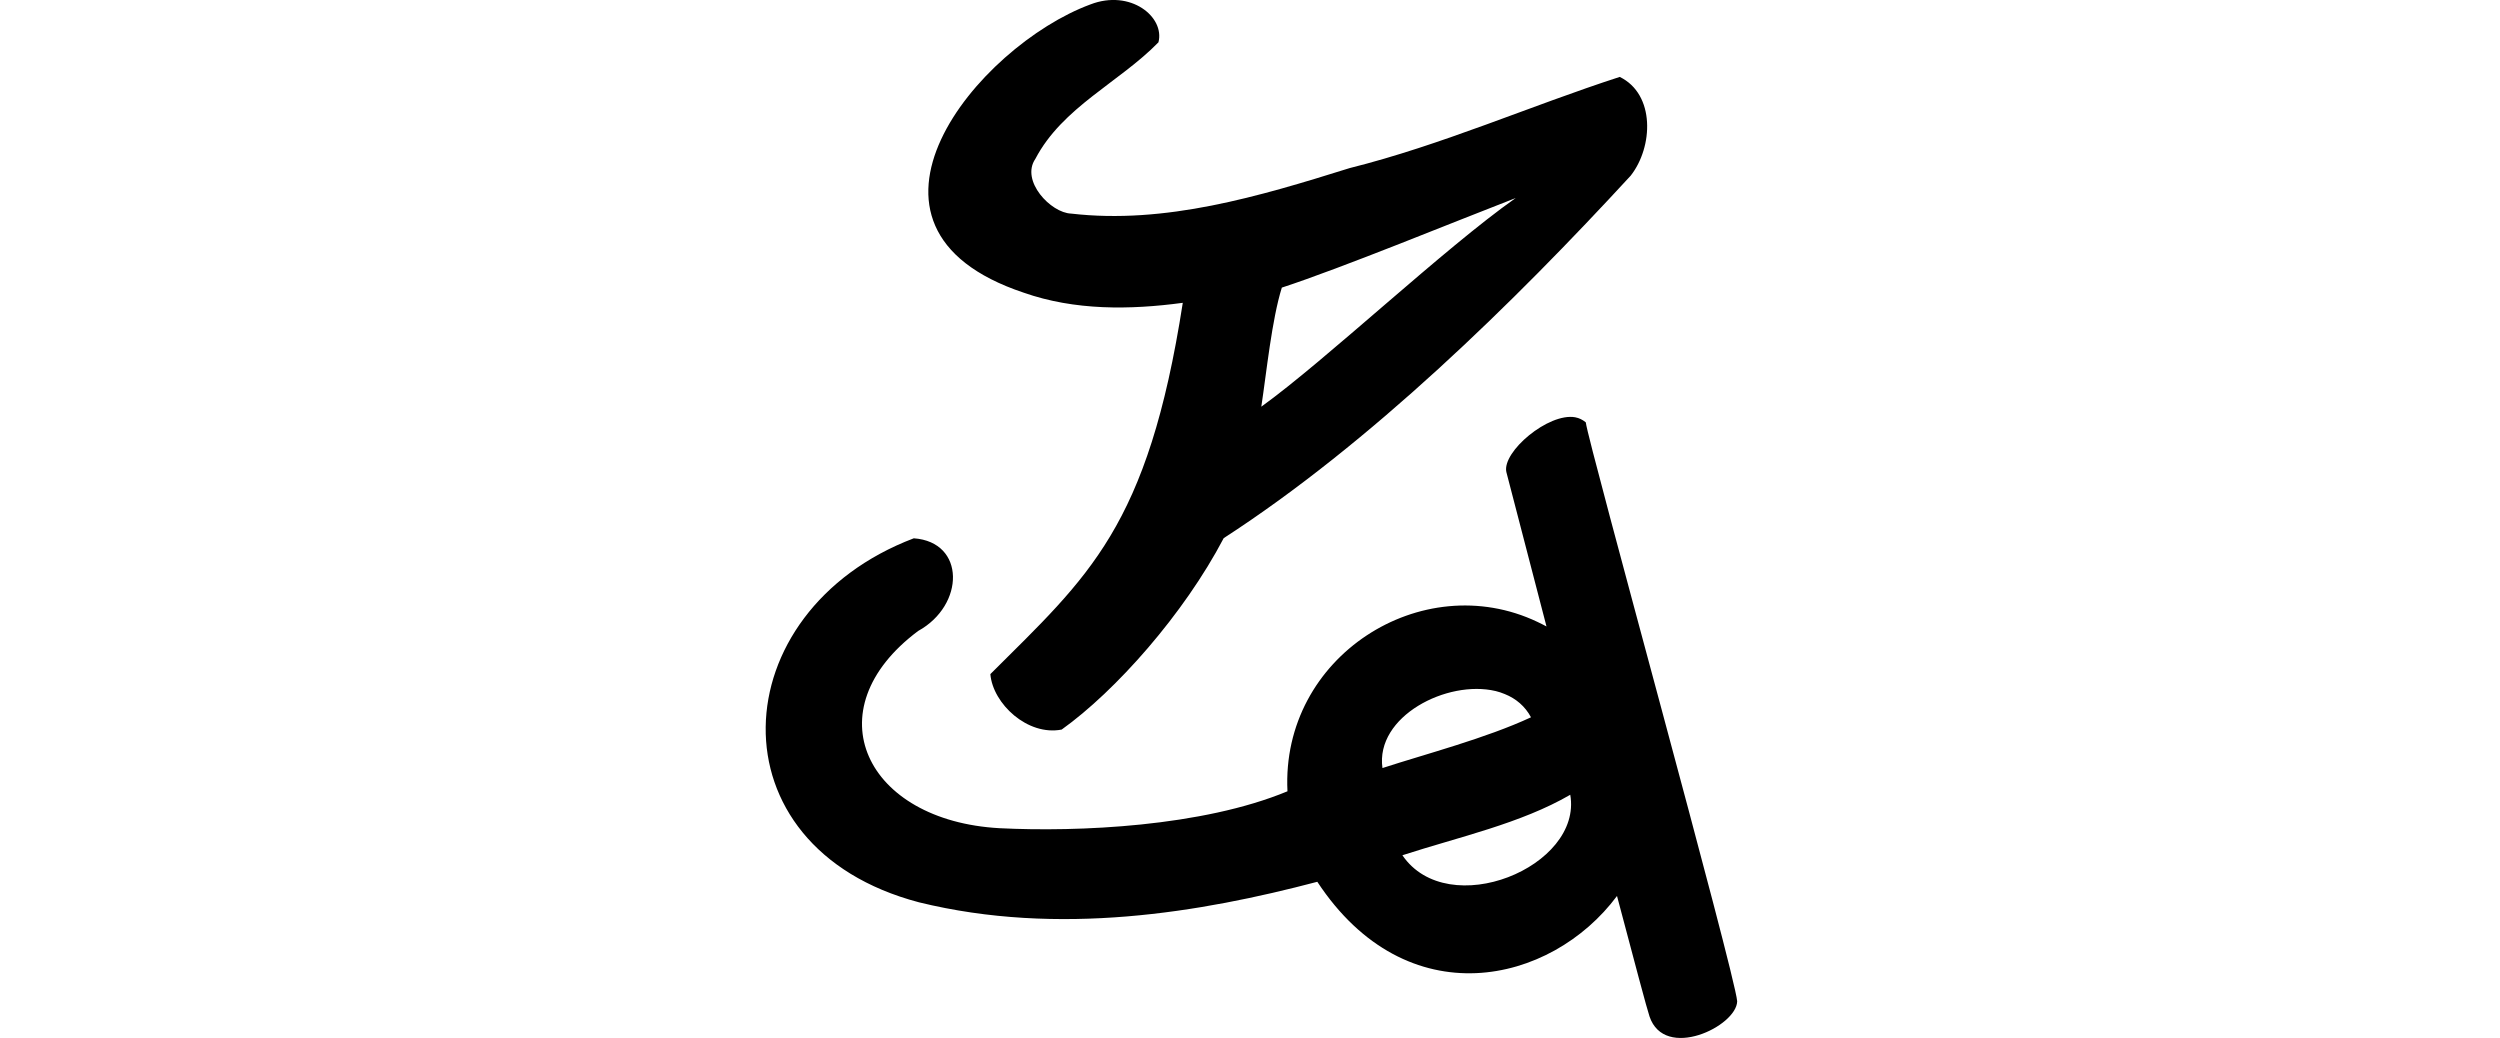 <?xml version="1.0" encoding="UTF-8" standalone="no"?>
<!-- Created with Inkscape (http://www.inkscape.org/) -->

<svg
   xmlns:dc="http://purl.org/dc/elements/1.1/"
   xmlns:cc="http://creativecommons.org/ns#"
   xmlns:rdf="http://www.w3.org/1999/02/22-rdf-syntax-ns#"
   xmlns:svg="http://www.w3.org/2000/svg"
   xmlns="http://www.w3.org/2000/svg"
   xmlns:sodipodi="http://sodipodi.sourceforge.net/DTD/sodipodi-0.dtd"
   xmlns:inkscape="http://www.inkscape.org/namespaces/inkscape"
   width="200"
   height="83.038"
   id="svg3021"
   version="1.1"
   inkscape:version="0.48.3.1 r9886"
   sodipodi:docname="spied.svg">
  <defs
     id="defs3023" />
  <sodipodi:namedview
     id="base"
     pagecolor="#ffffff"
     bordercolor="#666666"
     borderopacity="1.0"
     inkscape:pageopacity="0.0"
     inkscape:pageshadow="2"
     inkscape:zoom="2.8"
     inkscape:cx="17.956032"
     inkscape:cy="69.866308"
     inkscape:document-units="px"
     inkscape:current-layer="layer1"
     showgrid="false"
     inkscape:window-width="1301"
     inkscape:window-height="744"
     inkscape:window-x="65"
     inkscape:window-y="24"
     inkscape:window-maximized="1"
     fit-margin-top="0"
     fit-margin-left="0"
     fit-margin-right="0"
     fit-margin-bottom="0" />
  <g
     inkscape:label="Layer 1"
     inkscape:groupmode="layer"
     id="layer1"
     transform="translate(-450.059,-1190.086)">
    <path
       style="fill:#000000"
       d="m 579.637,1196.239 c -7.155,2.318 -14.219,5.447 -21.604,7.294 -7.256,2.272 -14.771,4.513 -22.283,3.64 -1.627,-0.053 -4.062,-2.625 -2.863,-4.376 2.165,-4.136 6.738,-6.134 9.849,-9.327 0.523,-2.03 -2.236,-4.272 -5.448,-3.029 -8.992,3.32 -21.078,17.806 -5.331,23.059 4.084,1.434 8.498,1.381 12.725,0.811 -2.793,17.991 -7.541,21.87 -15.394,29.704 0.201,2.375 2.984,4.967 5.706,4.436 4.311,-3.079 9.778,-9.239 12.962,-15.313 11.711,-7.58 23.2,-18.835 32.558,-28.997 1.802,-2.292 1.98,-6.511 -0.878,-7.904 z m -8.321,9.688 c -5.714,4.017 -15.228,13.009 -20.352,16.693 0.42,-2.777 0.838,-6.944 1.641,-9.525 4.767,-1.557 14.025,-5.359 18.711,-7.168 z m 4.765,17.542 c -2.146,-0.385 -5.865,2.759 -5.514,4.377 0.121,0.493 1.936,7.451 3.212,12.357 -0.238,-0.13 -0.487,-0.252 -0.728,-0.367 -9.235,-4.388 -20.532,2.772 -19.994,13.553 -6.824,2.832 -16.737,3.266 -23.031,2.953 -10.695,-0.586 -15.003,-9.431 -6.516,-15.778 3.741,-2.06 3.805,-7.117 -0.348,-7.414 -15.35,5.831 -16.383,24.704 0.421,29.122 11.184,2.742 22.52,0.818 31.861,-1.643 7.165,10.878 18.698,8.233 23.976,1.135 1.352,5.108 2.425,9.149 2.601,9.638 1.203,3.574 6.969,0.789 7.013,-1.215 -0.178,-2.241 -11.942,-44.717 -12.111,-46.312 -0.262,-0.214 -0.535,-0.349 -0.842,-0.404 z m -6.371,21.9 c 0.259,0.061 0.498,0.147 0.737,0.244 0.885,0.356 1.621,0.972 2.092,1.856 -3.607,1.678 -8.409,2.93 -11.883,4.061 -0.583,-4.135 5.173,-7.083 9.054,-6.16 z m 5.97,8.298 c 1.004,5.772 -9.777,10.195 -13.43,4.839 4.569,-1.479 9.464,-2.539 13.43,-4.839 z"
       id="path3270"
       inkscape:connector-curvature="0"
       sodipodi:nodetypes="cccccccccccccccccsccsccccccccccsscccscccc" />
    <g
       transform="matrix(1.12,0.328,-0.328,1.12,814.323,550.881)"
       id="layer1-5"
       inkscape:label="Layer 1" />
  </g>
</svg>
